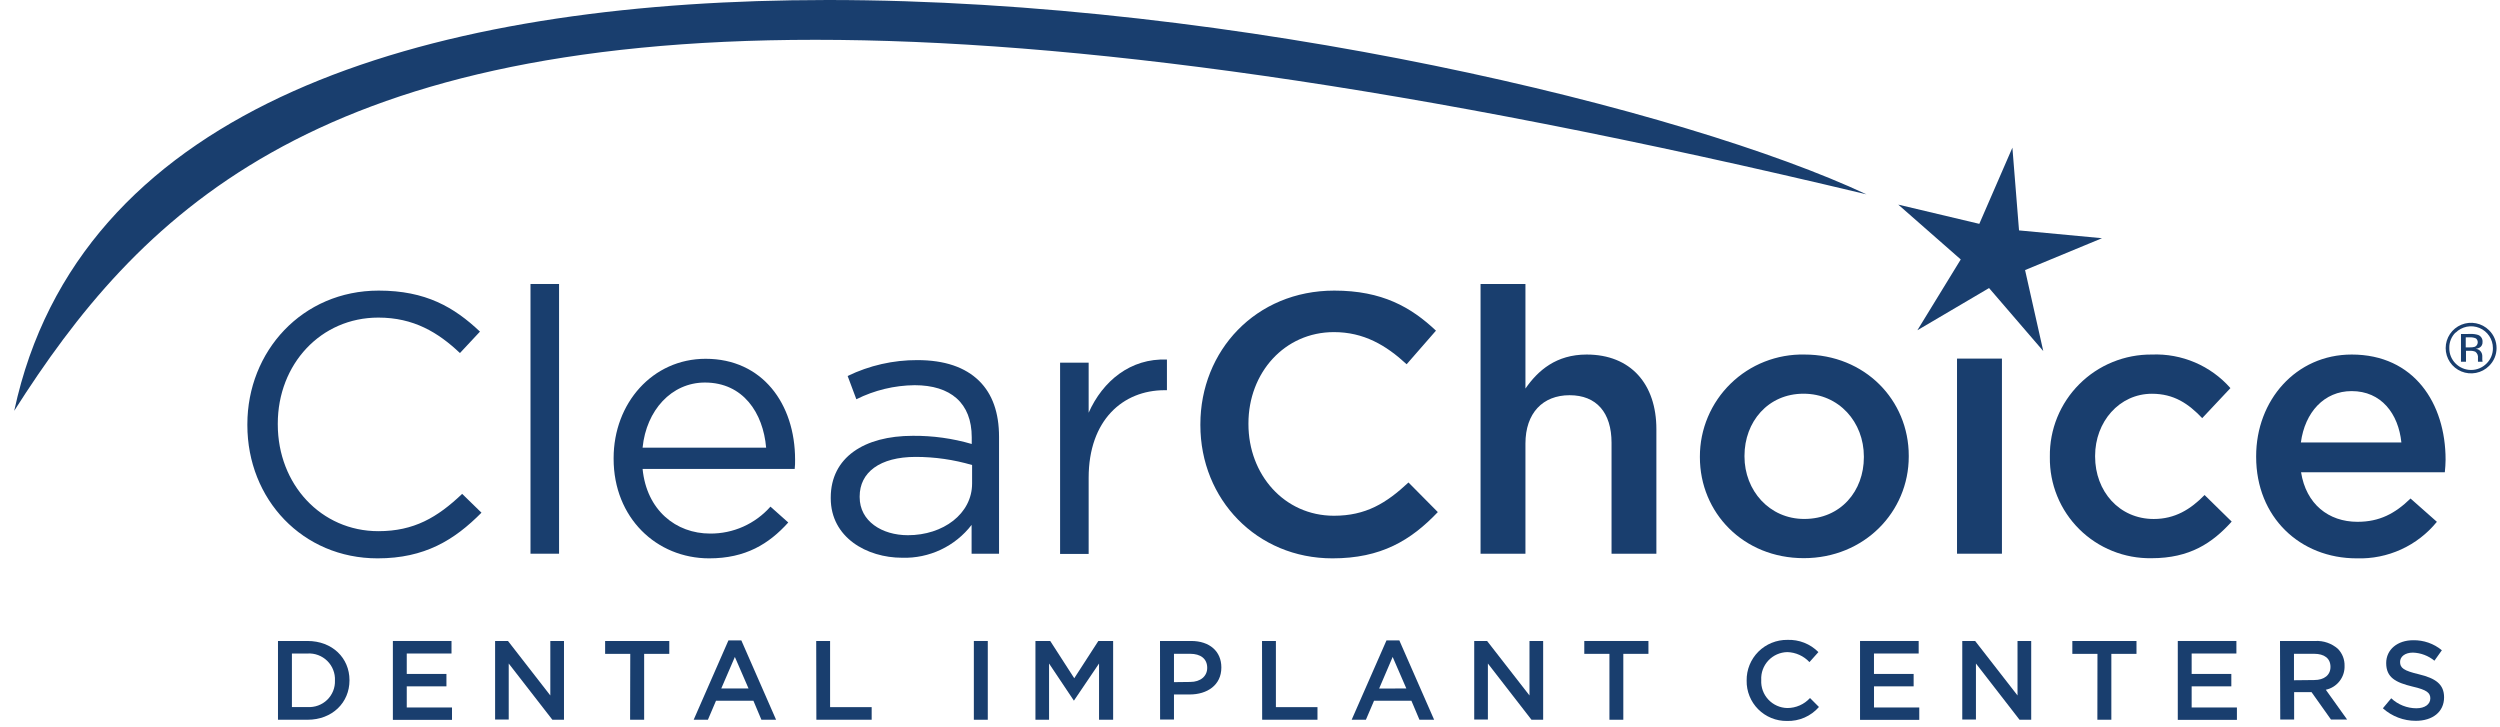 <svg width="141" height="41" viewBox="0 0 141 41" fill="none" xmlns="http://www.w3.org/2000/svg">
<g clip-path="url(#clip0)">
<path d="M44.628 0.017C23.806 0.353 5.063 5.925 0.991 22.355L0.801 23.171C7.755 12.241 17.462 2.245 45.98 2.245C53.147 2.245 61.502 2.875 71.294 4.279C81.087 5.683 92.331 7.863 105.269 10.961C95.136 6.202 69.888 0 46.672 0L44.628 0.017Z" fill="#193E6E"/>
<path d="M113.873 12.995L118.553 13.435L114.214 15.232L115.24 19.799L112.183 16.246L108.139 18.627L110.586 14.633L107.061 11.54L111.633 12.625L113.499 8.329L113.873 12.995Z" fill="#193E6E"/>
<path d="M13.951 23.976V23.933C13.951 19.81 17.048 16.39 21.358 16.39C24.016 16.39 25.613 17.327 27.07 18.703L25.941 19.912C24.708 18.745 23.327 17.912 21.339 17.912C18.094 17.912 15.667 20.538 15.667 23.894V23.933C15.667 27.323 18.114 29.958 21.339 29.958C23.346 29.958 24.665 29.187 26.066 27.854L27.155 28.916C25.627 30.458 23.953 31.491 21.296 31.491C17.068 31.491 13.951 28.164 13.951 23.976Z" fill="#193E6E"/>
<path d="M29.92 16.017H31.531V31.229H29.92V16.017Z" fill="#193E6E"/>
<path d="M34.608 25.874V25.843C34.608 22.736 36.806 20.236 39.798 20.236C43 20.236 44.843 22.778 44.843 25.924C44.847 26.099 44.84 26.274 44.821 26.447H36.242C36.471 28.78 38.125 30.093 40.05 30.093C40.694 30.098 41.331 29.965 41.918 29.703C42.505 29.44 43.029 29.055 43.454 28.574L44.458 29.469C43.368 30.678 42.05 31.491 39.999 31.491C37.03 31.491 34.608 29.206 34.608 25.874ZM43.21 25.247C43.042 23.289 41.914 21.575 39.758 21.575C37.875 21.575 36.452 23.137 36.242 25.247H43.21Z" fill="#193E6E"/>
<path d="M46.854 28.102V28.063C46.854 25.803 48.737 24.58 51.48 24.58C52.605 24.57 53.726 24.725 54.806 25.041V24.665C54.806 22.727 53.612 21.725 51.584 21.725C50.443 21.737 49.318 22.008 48.298 22.518L47.807 21.205C49.032 20.612 50.378 20.305 51.74 20.31C53.269 20.31 54.44 20.705 55.237 21.496C55.969 22.225 56.346 23.267 56.346 24.642V31.229H54.798V29.605C54.34 30.2 53.746 30.679 53.065 31.001C52.385 31.323 51.637 31.48 50.884 31.457C48.885 31.457 46.854 30.311 46.854 28.102ZM54.826 27.255V26.227C53.794 25.924 52.723 25.77 51.647 25.769C49.616 25.769 48.485 26.645 48.485 27.998V28.04C48.485 29.396 49.741 30.186 51.207 30.186C53.195 30.186 54.826 28.978 54.826 27.269V27.255Z" fill="#193E6E"/>
<path d="M59.789 20.454H61.4V23.278C62.194 21.488 63.765 20.194 65.815 20.279V22.007H65.69C63.325 22.007 61.4 23.702 61.4 26.947V31.24H59.789V20.454Z" fill="#193E6E"/>
<path d="M67.701 23.976V23.933C67.701 19.787 70.821 16.39 75.253 16.39C77.953 16.39 79.587 17.327 80.988 18.649L79.334 20.544C78.163 19.46 76.907 18.731 75.233 18.731C72.448 18.731 70.412 21.024 70.412 23.88V23.919C70.412 26.775 72.44 29.088 75.233 29.088C77.034 29.088 78.183 28.382 79.439 27.212L81.093 28.882C79.57 30.48 77.891 31.491 75.151 31.491C70.88 31.491 67.701 28.164 67.701 23.976Z" fill="#193E6E"/>
<path d="M83.503 16.017H86.035V21.914C86.745 20.892 87.771 19.996 89.487 19.996C91.977 19.996 93.42 21.663 93.42 24.204V31.229H90.891V24.976C90.891 23.267 90.04 22.29 88.525 22.29C87.011 22.29 86.035 23.301 86.035 25.018V31.232H83.503V16.017Z" fill="#193E6E"/>
<path d="M95.874 25.789V25.747C95.873 24.981 96.027 24.223 96.325 23.517C96.623 22.811 97.059 22.172 97.609 21.636C98.158 21.1 98.809 20.679 99.524 20.398C100.239 20.116 101.004 19.98 101.772 19.996C105.175 19.996 107.654 22.558 107.654 25.707V25.747C107.654 28.873 105.141 31.48 101.733 31.48C98.324 31.48 95.874 28.916 95.874 25.789ZM105.122 25.789V25.747C105.122 23.809 103.721 22.205 101.718 22.205C99.716 22.205 98.389 23.789 98.389 25.707V25.747C98.389 27.664 99.793 29.269 101.758 29.269C103.826 29.269 105.122 27.687 105.122 25.789Z" fill="#193E6E"/>
<path d="M112.909 20.225H110.376V31.229H112.909V20.225Z" fill="#193E6E"/>
<path d="M115.612 25.789V25.747C115.602 24.99 115.744 24.24 116.029 23.539C116.315 22.838 116.738 22.201 117.274 21.666C117.81 21.13 118.448 20.706 119.151 20.42C119.854 20.133 120.607 19.989 121.366 19.996C122.199 19.962 123.03 20.115 123.796 20.442C124.563 20.77 125.246 21.264 125.796 21.889L124.205 23.583C123.431 22.77 122.614 22.208 121.369 22.208C119.525 22.208 118.164 23.792 118.164 25.71V25.749C118.164 27.709 119.525 29.271 121.471 29.271C122.665 29.271 123.544 28.732 124.338 27.919L125.867 29.418C124.778 30.627 123.502 31.483 121.346 31.483C120.591 31.495 119.841 31.357 119.141 31.075C118.441 30.794 117.804 30.375 117.269 29.844C116.735 29.313 116.312 28.681 116.028 27.984C115.743 27.287 115.602 26.541 115.612 25.789Z" fill="#193E6E"/>
<path d="M127.247 25.769V25.727C127.247 22.581 129.488 19.996 132.636 19.996C136.152 19.996 137.931 22.747 137.931 25.927C137.931 26.159 137.911 26.388 137.888 26.636H129.78C130.064 28.43 131.328 29.43 132.962 29.43C134.196 29.43 135.075 28.972 135.954 28.116L137.44 29.43C136.897 30.097 136.207 30.631 135.423 30.989C134.638 31.347 133.782 31.518 132.919 31.491C129.718 31.491 127.247 29.167 127.247 25.769ZM135.438 24.956C135.27 23.329 134.303 22.058 132.633 22.058C131.087 22.058 129.998 23.247 129.769 24.956H135.438Z" fill="#193E6E"/>
<path d="M15.678 36.151H17.343C18.744 36.151 19.711 37.112 19.711 38.36V38.374C19.711 39.623 18.744 40.594 17.343 40.594H15.678V36.151ZM16.464 36.858V39.877H17.343C17.546 39.89 17.75 39.861 17.941 39.791C18.132 39.722 18.306 39.613 18.452 39.472C18.598 39.33 18.712 39.16 18.788 38.972C18.864 38.784 18.899 38.582 18.891 38.38C18.901 38.176 18.867 37.972 18.792 37.782C18.718 37.591 18.604 37.419 18.458 37.275C18.312 37.132 18.137 37.02 17.945 36.948C17.753 36.876 17.548 36.845 17.343 36.858H16.464Z" fill="#193E6E"/>
<path d="M22.158 36.151H25.465V36.858H22.941V38.01H25.179V38.71H22.941V39.902H25.493V40.6H22.158V36.151Z" fill="#193E6E"/>
<path d="M27.924 36.151H28.65L31.038 39.224V36.151H31.809V40.594H31.154L28.692 37.422V40.583H27.924V36.151Z" fill="#193E6E"/>
<path d="M35.547 36.877H34.129V36.151H37.748V36.877H36.33V40.594H35.538L35.547 36.877Z" fill="#193E6E"/>
<path d="M41.083 36.12H41.812L43.771 40.594H42.943L42.492 39.521H40.383L39.926 40.594H39.123L41.083 36.12ZM42.217 38.829L41.446 37.052L40.68 38.829H42.217Z" fill="#193E6E"/>
<path d="M46.034 36.151H46.817V39.882H49.162V40.594H46.043L46.034 36.151Z" fill="#193E6E"/>
<path d="M54.925 36.151H55.711V40.594H54.925V36.151Z" fill="#193E6E"/>
<path d="M58.399 36.151H59.233L60.588 38.253L61.947 36.151H62.781V40.594H61.986V37.422L60.568 39.518L59.167 37.422V40.594H58.399V36.151Z" fill="#193E6E"/>
<path d="M65.424 36.151H67.182C68.228 36.151 68.884 36.742 68.884 37.637V37.651C68.884 38.645 68.081 39.168 67.1 39.168H66.212V40.58H65.429L65.424 36.151ZM67.125 38.462C67.718 38.462 68.087 38.131 68.087 37.668C68.087 37.148 67.71 36.874 67.125 36.874H66.212V38.473L67.125 38.462Z" fill="#193E6E"/>
<path d="M71.178 36.151H71.961V39.882H74.306V40.594H71.186L71.178 36.151Z" fill="#193E6E"/>
<path d="M78.197 36.12H78.923L80.885 40.594H80.057L79.603 39.521H77.496L77.037 40.594H76.234L78.197 36.12ZM79.317 38.829L78.546 37.052L77.783 38.835L79.317 38.829Z" fill="#193E6E"/>
<path d="M83.146 36.151H83.872L86.263 39.224V36.151H87.034V40.594H86.376L83.917 37.422V40.583H83.146V36.151Z" fill="#193E6E"/>
<path d="M90.772 36.877H89.354V36.151H92.972V36.877H91.555V40.594H90.772V36.877Z" fill="#193E6E"/>
<path d="M98.511 38.386C98.506 38.083 98.562 37.783 98.676 37.502C98.79 37.222 98.959 36.967 99.173 36.753C99.388 36.539 99.643 36.37 99.925 36.256C100.206 36.142 100.507 36.085 100.811 36.089C101.134 36.077 101.457 36.132 101.757 36.25C102.058 36.369 102.331 36.549 102.558 36.778L102.053 37.343C101.893 37.171 101.701 37.033 101.486 36.936C101.272 36.839 101.041 36.785 100.805 36.778C100.604 36.782 100.406 36.826 100.222 36.907C100.039 36.988 99.873 37.106 99.736 37.252C99.599 37.398 99.492 37.57 99.423 37.758C99.354 37.946 99.323 38.146 99.334 38.346V38.36C99.323 38.56 99.353 38.761 99.422 38.949C99.491 39.138 99.598 39.31 99.735 39.457C99.872 39.604 100.038 39.722 100.222 39.803C100.405 39.885 100.604 39.929 100.805 39.933C101.046 39.933 101.284 39.882 101.505 39.785C101.725 39.688 101.922 39.546 102.084 39.368L102.589 39.874C102.365 40.131 102.087 40.335 101.774 40.471C101.461 40.608 101.121 40.673 100.78 40.662C100.479 40.665 100.181 40.609 99.903 40.495C99.626 40.382 99.373 40.214 99.162 40.002C98.95 39.789 98.784 39.537 98.672 39.259C98.56 38.982 98.505 38.685 98.511 38.386Z" fill="#193E6E"/>
<path d="M104.906 36.151H108.213V36.858H105.692V38.01H107.929V38.71H105.694V39.902H108.247V40.6H104.906V36.151Z" fill="#193E6E"/>
<path d="M110.672 36.151H111.398L113.788 39.224V36.151H114.56V40.594H113.902L111.443 37.422V40.583H110.672V36.151Z" fill="#193E6E"/>
<path d="M118.297 36.877H116.88V36.151H120.498V36.877H119.08V40.594H118.292L118.297 36.877Z" fill="#193E6E"/>
<path d="M122.827 36.151H126.133V36.858H123.609V38.01H125.847V38.71H123.609V39.902H126.162V40.6H122.827V36.151Z" fill="#193E6E"/>
<path d="M128.592 36.151H130.577C131.048 36.126 131.509 36.287 131.862 36.598C131.984 36.725 132.08 36.875 132.144 37.039C132.208 37.204 132.238 37.379 132.233 37.555C132.243 37.867 132.143 38.173 131.949 38.419C131.756 38.666 131.482 38.837 131.176 38.902L132.378 40.583H131.468L130.37 39.035H129.389V40.583H128.606L128.592 36.151ZM130.52 38.354C131.088 38.354 131.439 38.072 131.439 37.612C131.439 37.134 131.096 36.874 130.515 36.874H129.38V38.366L130.52 38.354Z" fill="#193E6E"/>
<path d="M134.394 39.947L134.865 39.383C135.249 39.743 135.756 39.945 136.283 39.947C136.768 39.947 137.071 39.719 137.071 39.383V39.399C137.071 39.083 136.893 38.911 136.065 38.722C135.117 38.493 134.581 38.213 134.581 37.397C134.581 36.634 135.22 36.109 136.104 36.109C136.694 36.099 137.267 36.299 137.721 36.674L137.301 37.264C136.959 36.983 136.533 36.822 136.09 36.807C135.634 36.807 135.364 37.041 135.364 37.332C135.364 37.674 135.568 37.826 136.428 38.03C137.372 38.258 137.846 38.594 137.846 39.329C137.846 40.159 137.188 40.654 136.252 40.654C135.566 40.656 134.904 40.405 134.394 39.947Z" fill="#193E6E"/>
<path d="M139.641 19.087C139.536 19.04 139.421 19.02 139.306 19.027H139.068V19.592H139.32C139.409 19.596 139.497 19.585 139.581 19.558C139.625 19.538 139.662 19.507 139.691 19.469C139.719 19.43 139.737 19.385 139.743 19.338C139.749 19.29 139.743 19.242 139.725 19.198C139.707 19.153 139.678 19.114 139.641 19.084V19.087ZM139.34 18.835C139.486 18.829 139.632 18.848 139.771 18.892C139.849 18.924 139.915 18.979 139.959 19.051C140.003 19.123 140.023 19.207 140.015 19.29C140.019 19.35 140.007 19.411 139.98 19.465C139.954 19.519 139.913 19.565 139.862 19.598C139.792 19.639 139.713 19.665 139.632 19.674C139.688 19.678 139.742 19.694 139.791 19.72C139.84 19.746 139.882 19.783 139.916 19.827C139.968 19.897 139.998 19.982 140.001 20.07V20.301L140.015 20.383V20.403H139.757V20.386V20.369V20.318V20.194C139.767 20.127 139.758 20.059 139.732 19.996C139.706 19.933 139.664 19.879 139.61 19.838C139.512 19.797 139.406 19.779 139.301 19.787H139.082V20.403H138.799V18.838L139.34 18.835ZM138.49 18.756C138.375 18.87 138.285 19.007 138.225 19.157C138.165 19.307 138.136 19.468 138.141 19.629C138.138 19.791 138.168 19.953 138.229 20.103C138.291 20.254 138.382 20.39 138.498 20.505C138.612 20.619 138.748 20.71 138.897 20.772C139.046 20.834 139.207 20.866 139.369 20.866C139.531 20.866 139.691 20.834 139.84 20.772C139.99 20.71 140.125 20.619 140.239 20.505C140.356 20.391 140.448 20.255 140.51 20.104C140.572 19.953 140.603 19.792 140.6 19.629C140.6 19.387 140.528 19.149 140.392 18.948C140.257 18.746 140.065 18.589 139.84 18.496C139.615 18.403 139.367 18.379 139.128 18.426C138.89 18.474 138.67 18.59 138.498 18.762L138.49 18.756ZM140.381 20.64C140.181 20.84 139.926 20.976 139.648 21.031C139.37 21.086 139.082 21.058 138.82 20.95C138.559 20.842 138.335 20.659 138.177 20.424C138.02 20.19 137.936 19.914 137.936 19.632C137.936 19.35 138.02 19.074 138.177 18.84C138.335 18.605 138.559 18.422 138.82 18.314C139.082 18.206 139.37 18.178 139.648 18.233C139.926 18.288 140.181 18.424 140.381 18.624C140.516 18.755 140.623 18.912 140.696 19.085C140.769 19.258 140.806 19.444 140.806 19.632C140.806 19.82 140.769 20.006 140.696 20.179C140.623 20.352 140.516 20.509 140.381 20.64Z" fill="#193E6E"/>
</g>
<defs>
<clipPath id="clip0">
<rect width="140" height="40.67" fill="white" transform="translate(0.801)"/>
</clipPath>
</defs>
</svg>
